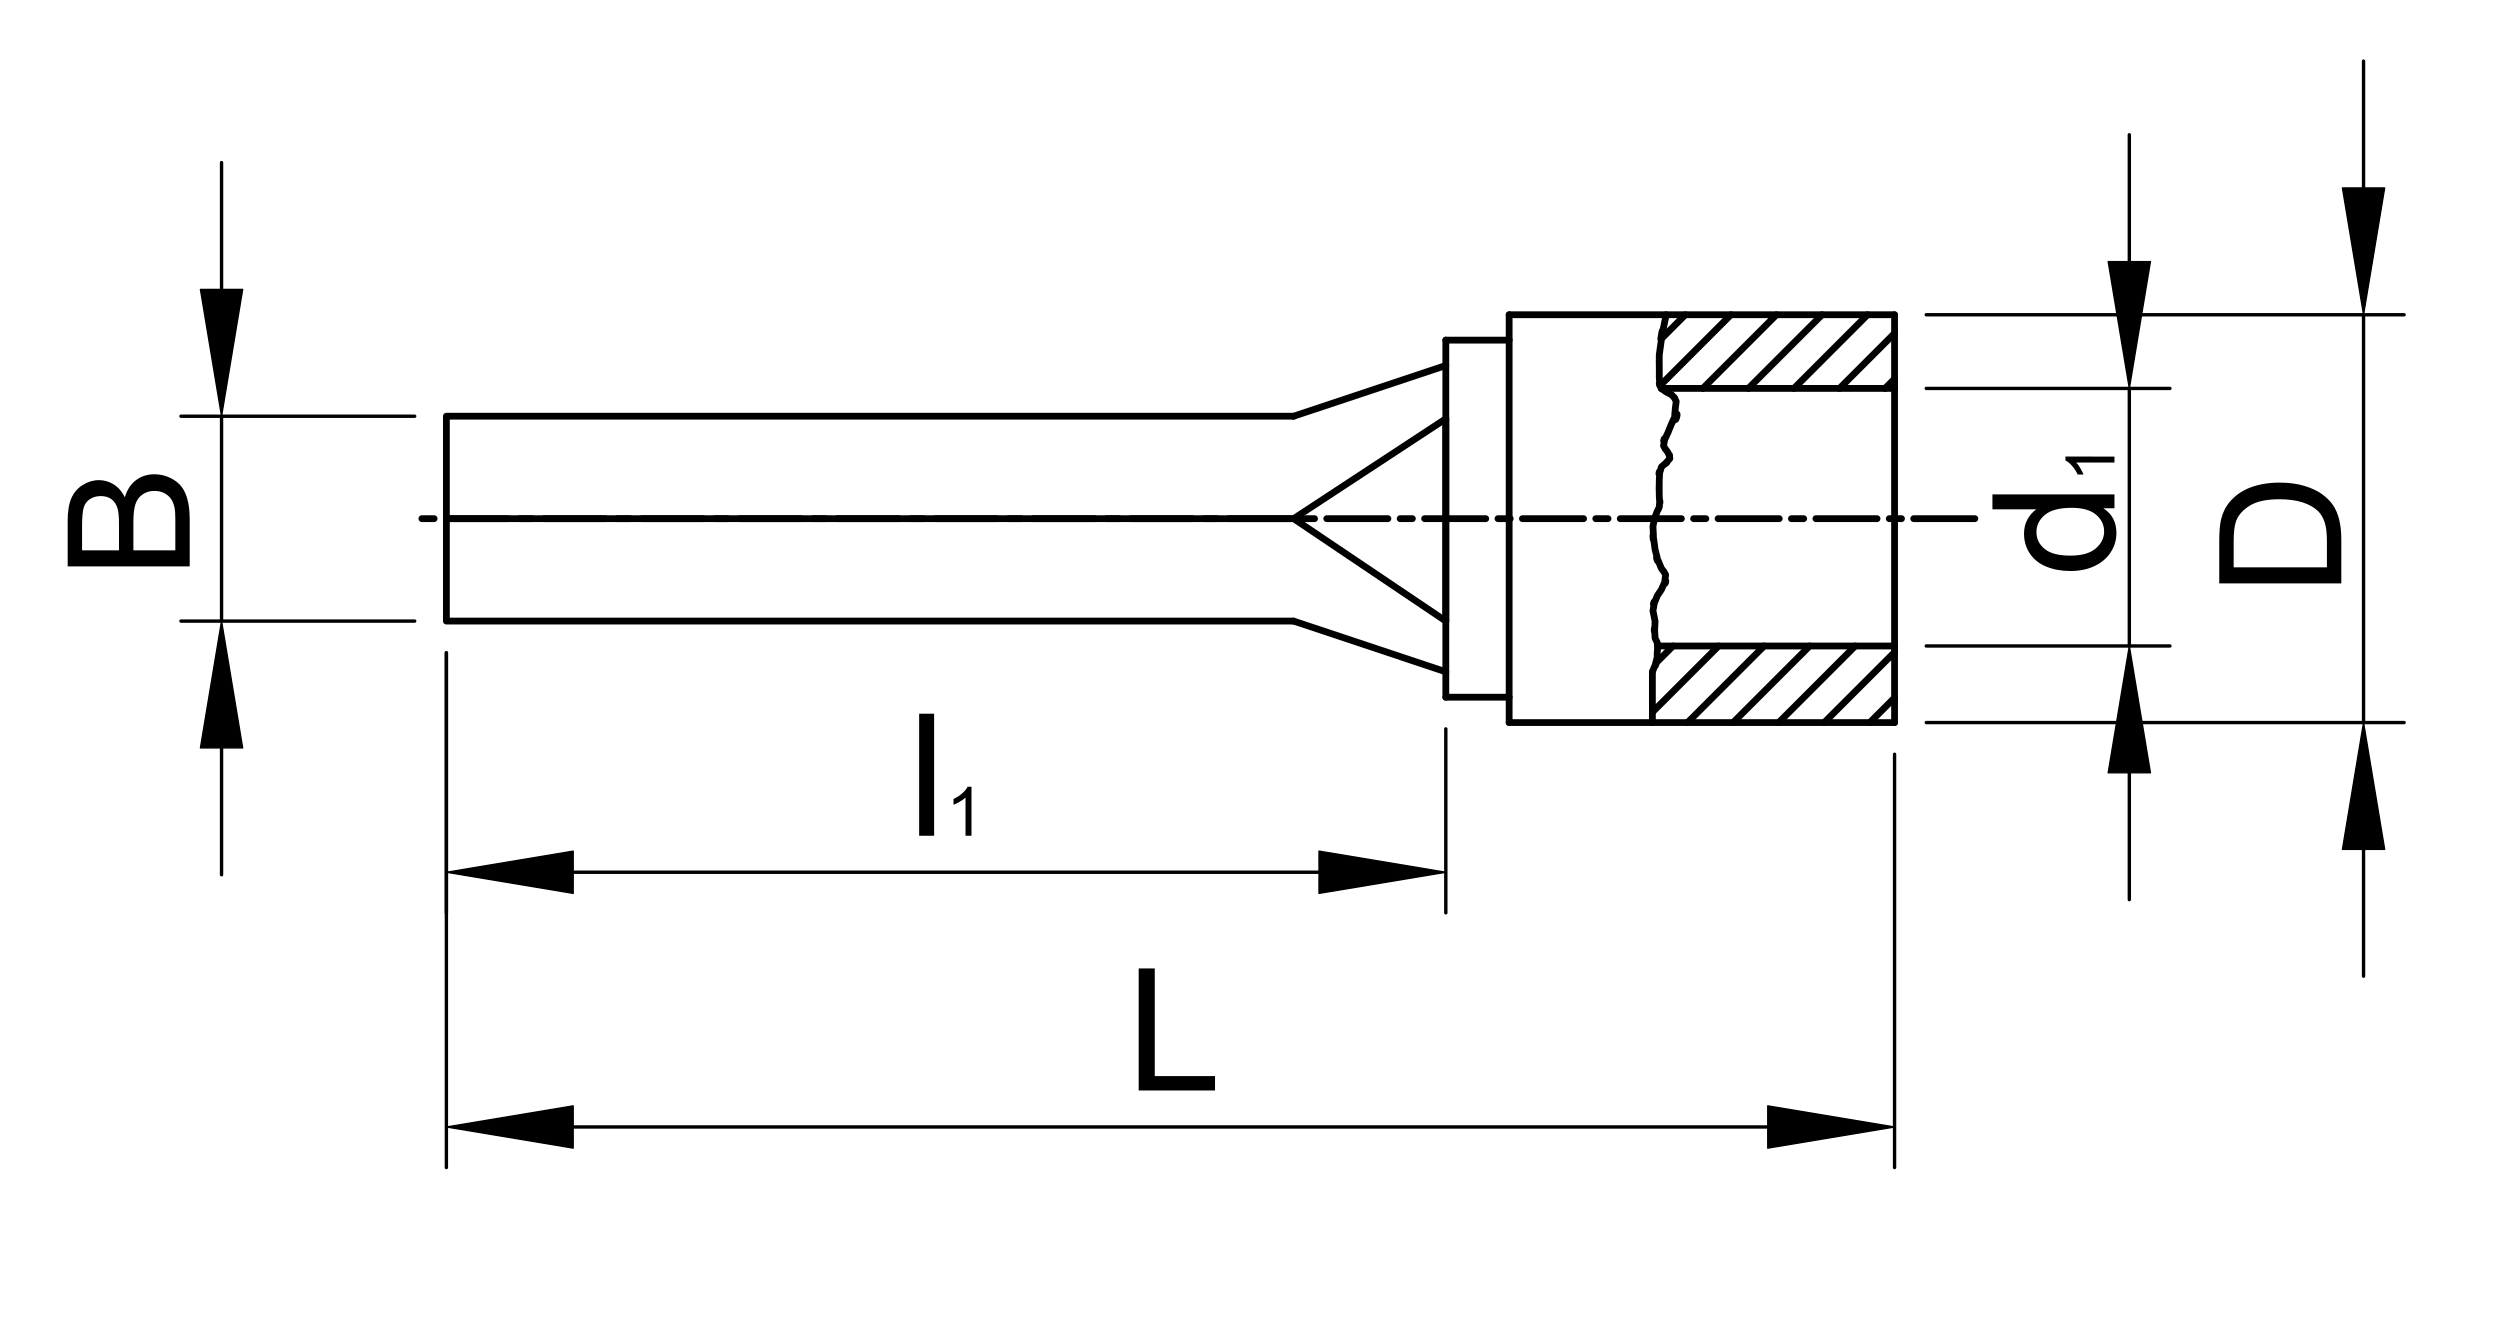 <?xml version="1.0" encoding="utf-8"?>
<!-- Generator: Adobe Illustrator 16.0.3, SVG Export Plug-In . SVG Version: 6.00 Build 0)  -->
<!DOCTYPE svg PUBLIC "-//W3C//DTD SVG 1.1//EN" "http://www.w3.org/Graphics/SVG/1.1/DTD/svg11.dtd">
<svg version="1.1" xmlns="http://www.w3.org/2000/svg" xmlns:xlink="http://www.w3.org/1999/xlink" x="0px" y="0px" width="368px"
	 height="197px" viewBox="0 0 368 197" enable-background="new 0 0 368 197" xml:space="preserve">
<g id="méretek">
	
		<line fill="none" stroke="#000000" stroke-width="0.5" stroke-linecap="round" stroke-linejoin="round" stroke-miterlimit="500" x1="278.879" y1="111.028" x2="278.879" y2="171.865"/>
	
		<line fill="none" stroke="#000000" stroke-width="0.5" stroke-linecap="round" stroke-linejoin="round" stroke-miterlimit="500" x1="65.708" y1="96.094" x2="65.708" y2="171.865"/>
	
		<line fill="none" stroke="#000000" stroke-width="0.5" stroke-linecap="round" stroke-linejoin="round" stroke-miterlimit="500" x1="260.213" y1="165.893" x2="84.374" y2="165.893"/>
	<polygon stroke="#000000" stroke-width="0.2" stroke-linecap="round" stroke-linejoin="round" stroke-miterlimit="500" points="
		260.213,162.782 260.213,169.005 278.879,165.893 	"/>
	<polygon stroke="#000000" stroke-width="0.2" stroke-linecap="round" stroke-linejoin="round" stroke-miterlimit="500" points="
		84.374,162.782 84.374,169.005 65.708,165.893 	"/>
	<g>
		<path d="M167.614,160.518v-17.965h2.367v15.846h8.87v2.119H167.614z"/>
	</g>
	
		<line fill="none" stroke="#000000" stroke-width="0.5" stroke-linecap="round" stroke-linejoin="round" stroke-miterlimit="500" x1="212.824" y1="107.295" x2="212.824" y2="134.37"/>
	
		<line fill="none" stroke="#000000" stroke-width="0.5" stroke-linecap="round" stroke-linejoin="round" stroke-miterlimit="500" x1="65.708" y1="96.094" x2="65.708" y2="134.37"/>
	
		<line fill="none" stroke="#000000" stroke-width="0.5" stroke-linecap="round" stroke-linejoin="round" stroke-miterlimit="500" x1="194.156" y1="128.397" x2="84.374" y2="128.397"/>
	<polygon stroke="#000000" stroke-width="0.2" stroke-linecap="round" stroke-linejoin="round" stroke-miterlimit="500" points="
		194.156,125.284 194.156,131.507 212.824,128.397 	"/>
	<polygon stroke="#000000" stroke-width="0.2" stroke-linecap="round" stroke-linejoin="round" stroke-miterlimit="500" points="
		84.374,125.284 84.374,131.507 65.708,128.397 	"/>
	<g>
		<path d="M135.3,123.023v-17.965h2.202v17.965H135.3z"/>
		<path d="M143.004,123.023h-0.88V117.4c-0.213,0.201-0.49,0.404-0.836,0.607c-0.345,0.204-0.653,0.355-0.928,0.455v-0.854
			c0.493-0.232,0.923-0.512,1.293-0.841c0.368-0.332,0.631-0.651,0.785-0.962h0.565V123.023z"/>
	</g>
	
		<line fill="none" stroke="#000000" stroke-width="0.5" stroke-linecap="round" stroke-linejoin="round" stroke-miterlimit="500" x1="61.042" y1="91.425" x2="26.639" y2="91.425"/>
	
		<line fill="none" stroke="#000000" stroke-width="0.5" stroke-linecap="round" stroke-linejoin="round" stroke-miterlimit="500" x1="61.042" y1="61.266" x2="26.639" y2="61.266"/>
	
		<line fill="none" stroke="#000000" stroke-width="0.5" stroke-linecap="round" stroke-linejoin="round" stroke-miterlimit="500" x1="32.612" y1="110.094" x2="32.612" y2="128.762"/>
	
		<line fill="none" stroke="#000000" stroke-width="0.5" stroke-linecap="round" stroke-linejoin="round" stroke-miterlimit="500" x1="32.612" y1="42.601" x2="32.612" y2="23.93"/>
	
		<line fill="none" stroke="#000000" stroke-width="0.5" stroke-linecap="round" stroke-linejoin="round" stroke-miterlimit="500" x1="32.612" y1="91.425" x2="32.612" y2="61.266"/>
	<polygon stroke="#000000" stroke-width="0.2" stroke-linecap="round" stroke-linejoin="round" stroke-miterlimit="500" points="
		35.722,110.094 29.502,110.094 32.612,91.425 	"/>
	<polygon stroke="#000000" stroke-width="0.2" stroke-linecap="round" stroke-linejoin="round" stroke-miterlimit="500" points="
		35.722,42.601 29.502,42.601 32.612,61.266 	"/>
	<g>
		<path d="M27.928,83.374H9.962v-6.74c0-1.374,0.183-2.475,0.545-3.303c0.365-0.828,0.926-1.479,1.682-1.95
			c0.756-0.468,1.549-0.705,2.375-0.705c0.769,0,1.491,0.211,2.17,0.628s1.228,1.05,1.644,1.893
			c0.319-1.088,0.862-1.924,1.628-2.508c0.767-0.584,1.672-0.877,2.717-0.877c0.841,0,1.623,0.18,2.346,0.535
			c0.724,0.355,1.279,0.792,1.67,1.317c0.394,0.522,0.689,1.178,0.887,1.966c0.201,0.787,0.301,1.754,0.301,2.896V83.374z
			 M17.515,81.007V77.12c0-1.055-0.07-1.811-0.209-2.27c-0.18-0.604-0.478-1.062-0.895-1.365c-0.416-0.309-0.938-0.463-1.569-0.463
			c-0.597,0-1.124,0.144-1.577,0.432c-0.453,0.283-0.764,0.695-0.932,1.224c-0.167,0.533-0.252,1.446-0.252,2.737v3.591H17.515z
			 M25.808,81.007v-4.481c0-0.771-0.028-1.312-0.084-1.623c-0.098-0.548-0.262-1.006-0.491-1.376
			c-0.229-0.368-0.561-0.669-0.999-0.908c-0.438-0.239-0.941-0.357-1.512-0.357c-0.669,0-1.25,0.175-1.745,0.525
			c-0.494,0.345-0.844,0.823-1.042,1.435c-0.201,0.607-0.301,1.484-0.301,2.629v4.157H25.808z"/>
	</g>
	
		<line fill="none" stroke="#000000" stroke-width="0.5" stroke-linecap="round" stroke-linejoin="round" stroke-miterlimit="500" x1="283.545" y1="106.362" x2="353.888" y2="106.362"/>
	
		<line fill="none" stroke="#000000" stroke-width="0.5" stroke-linecap="round" stroke-linejoin="round" stroke-miterlimit="500" x1="283.545" y1="46.331" x2="353.888" y2="46.331"/>
	
		<line fill="none" stroke="#000000" stroke-width="0.5" stroke-linecap="round" stroke-linejoin="round" stroke-miterlimit="500" x1="347.914" y1="125.03" x2="347.914" y2="143.695"/>
	
		<line fill="none" stroke="#000000" stroke-width="0.5" stroke-linecap="round" stroke-linejoin="round" stroke-miterlimit="500" x1="347.914" y1="27.665" x2="347.914" y2="9"/>
	<g>
		<path d="M344.64,85.879h-17.966v-6.182c0-1.396,0.088-2.462,0.258-3.195c0.238-1.026,0.668-1.906,1.289-2.631
			c0.799-0.947,1.823-1.657,3.068-2.125s2.671-0.705,4.27-0.705c1.366,0,2.575,0.159,3.628,0.478
			c1.055,0.319,1.93,0.726,2.618,1.225c0.689,0.499,1.232,1.045,1.629,1.636c0.396,0.591,0.697,1.304,0.902,2.14
			c0.203,0.839,0.304,1.798,0.304,2.883V85.879z M342.521,83.512V79.68c0-1.184-0.108-2.115-0.329-2.789
			c-0.222-0.674-0.53-1.209-0.932-1.611c-0.565-0.563-1.322-1.002-2.274-1.317c-0.952-0.313-2.104-0.473-3.462-0.473
			c-1.879,0-3.324,0.309-4.332,0.926c-1.009,0.618-1.685,1.369-2.027,2.249c-0.247,0.638-0.37,1.662-0.37,3.077v3.771H342.521z"/>
	</g>
	
		<line fill="none" stroke="#000000" stroke-width="0.5" stroke-linecap="round" stroke-linejoin="round" stroke-miterlimit="500" x1="347.914" y1="106.362" x2="347.914" y2="46.331"/>
	<polygon stroke="#000000" stroke-width="0.2" stroke-linecap="round" stroke-linejoin="round" stroke-miterlimit="500" points="
		351.025,125.03 344.805,125.03 347.914,106.362 	"/>
	<polygon stroke="#000000" stroke-width="0.2" stroke-linecap="round" stroke-linejoin="round" stroke-miterlimit="500" points="
		351.025,27.665 344.805,27.665 347.914,46.331 	"/>
	
		<line fill="none" stroke="#000000" stroke-width="0.5" stroke-linecap="round" stroke-linejoin="round" stroke-miterlimit="500" x1="283.545" y1="95.088" x2="319.41" y2="95.088"/>
	
		<line fill="none" stroke="#000000" stroke-width="0.5" stroke-linecap="round" stroke-linejoin="round" stroke-miterlimit="500" x1="283.545" y1="57.176" x2="319.41" y2="57.176"/>
	
		<line fill="none" stroke="#000000" stroke-width="0.5" stroke-linecap="round" stroke-linejoin="round" stroke-miterlimit="500" x1="313.437" y1="113.758" x2="313.437" y2="132.425"/>
	
		<line fill="none" stroke="#000000" stroke-width="0.5" stroke-linecap="round" stroke-linejoin="round" stroke-miterlimit="500" x1="313.437" y1="38.505" x2="313.437" y2="19.84"/>
	
		<line fill="none" stroke="#000000" stroke-width="0.5" stroke-linecap="round" stroke-linejoin="round" stroke-miterlimit="500" x1="313.437" y1="95.088" x2="313.437" y2="57.176"/>
	<polygon stroke="#000000" stroke-width="0.2" stroke-linecap="round" stroke-linejoin="round" stroke-miterlimit="500" points="
		316.546,113.758 310.324,113.758 313.437,95.088 	"/>
	<polygon stroke="#000000" stroke-width="0.2" stroke-linecap="round" stroke-linejoin="round" stroke-miterlimit="500" points="
		316.546,38.505 310.324,38.505 313.437,57.176 	"/>
	<g>
		<path d="M311.25,74.813h-1.644c1.289,0.828,1.932,2.04,1.932,3.643c0,1.034-0.286,1.991-0.857,2.86
			c-0.57,0.869-1.37,1.543-2.394,2.021c-1.027,0.479-2.205,0.716-3.538,0.716c-1.298,0-2.477-0.216-3.534-0.648
			s-1.87-1.081-2.434-1.944c-0.563-0.865-0.846-1.83-0.846-2.897c0-0.782,0.167-1.481,0.498-2.094
			c0.333-0.61,0.765-1.106,1.297-1.492h-6.446v-2.202h17.966V74.813z M304.755,81.789c1.664,0,2.911-0.35,3.737-1.058
			c0.824-0.705,1.234-1.536,1.234-2.498c0-0.967-0.391-1.791-1.181-2.467c-0.789-0.676-1.991-1.016-3.608-1.016
			c-1.78,0-3.087,0.344-3.921,1.034c-0.834,0.689-1.25,1.538-1.25,2.546c0,0.985,0.401,1.806,1.201,2.469
			C301.768,81.46,303.031,81.789,304.755,81.789z"/>
		<path d="M311.25,67.208v0.88h-5.624c0.203,0.213,0.407,0.494,0.607,0.839c0.203,0.344,0.354,0.653,0.459,0.926h-0.855
			c-0.23-0.494-0.515-0.924-0.844-1.292c-0.329-0.371-0.65-0.633-0.962-0.785v-0.569H311.25z"/>
	</g>
</g>
<g id="saru">
</g>
<g id="Defpoints">
</g>
<g id="_x30_">
	
		<line fill="none" stroke="#000000" stroke-linecap="round" stroke-linejoin="round" stroke-miterlimit="500" stroke-dasharray="9,1.8,1.8,1.8" x1="290.701" y1="76.346" x2="60.726" y2="76.346"/>
	
		<line fill="none" stroke="#000000" stroke-linecap="round" stroke-linejoin="round" stroke-miterlimit="500" x1="190.424" y1="76.346" x2="65.708" y2="76.346"/>
	<polyline fill="none" stroke="#000000" stroke-linecap="round" stroke-linejoin="round" stroke-miterlimit="500" points="
		190.424,61.266 65.708,61.266 65.708,91.425 190.424,91.425 	"/>
	
		<line fill="none" stroke="#000000" stroke-linecap="round" stroke-linejoin="round" stroke-miterlimit="500" x1="212.824" y1="91.425" x2="190.424" y2="76.346"/>
	
		<line fill="none" stroke="#000000" stroke-linecap="round" stroke-linejoin="round" stroke-miterlimit="500" x1="212.824" y1="91.425" x2="212.824" y2="61.642"/>
	
		<line fill="none" stroke="#000000" stroke-linecap="round" stroke-linejoin="round" stroke-miterlimit="500" x1="212.824" y1="98.893" x2="190.424" y2="91.425"/>
	
		<line fill="none" stroke="#000000" stroke-linecap="round" stroke-linejoin="round" stroke-miterlimit="500" x1="190.424" y1="61.266" x2="212.824" y2="53.801"/>
	
		<line fill="none" stroke="#000000" stroke-linecap="round" stroke-linejoin="round" stroke-miterlimit="500" x1="190.424" y1="76.346" x2="212.824" y2="61.642"/>
	
		<line fill="none" stroke="#000000" stroke-linecap="round" stroke-linejoin="round" stroke-miterlimit="500" x1="278.879" y1="106.362" x2="278.879" y2="46.331"/>
	
		<line fill="none" stroke="#000000" stroke-linecap="round" stroke-linejoin="round" stroke-miterlimit="500" x1="278.879" y1="46.331" x2="222.147" y2="46.331"/>
	
		<line fill="none" stroke="#000000" stroke-linecap="round" stroke-linejoin="round" stroke-miterlimit="500" x1="212.824" y1="50.066" x2="212.824" y2="102.629"/>
	
		<line fill="none" stroke="#000000" stroke-linecap="round" stroke-linejoin="round" stroke-miterlimit="500" x1="222.147" y1="106.362" x2="278.879" y2="106.362"/>
	<path fill="none" stroke="#000000" stroke-linecap="round" stroke-linejoin="round" stroke-miterlimit="500" d="M243.232,98.893
		c1.254-3.189-0.162,1.096,0.708-2.143c0-0.929,0,0.316,0-0.622c0.118-2.367,0.118,0.745,0-1.56
		c-0.46-0.934,0.159,0.309-0.313-0.623c-0.158-3.683-0.158,1.297,0-2.49c-0.464-2.338,0.159,0.775-0.31-1.554
		c0.648-3.333-0.596,1.024,0.623-2.181c0.918-1.394-0.324,0.474,0.622-0.931c1.354-3.268,0.108,1.09,0.62-2.182
		c-0.866-1.41,0.378,0.458-0.62-0.932c-1.656-4.103,0.209,1.5-0.936-2.804c-0.653-5.14-0.031,1.708-0.31-3.423
		c0.747-3.316-0.499,1.042,0.623-2.179c0.488-0.929-0.134,0.316,0.309-0.623c0.134-2.305,0.134,0.808,0-1.556
		c-0.035-3.717-0.035,1.263,0-2.49c0.211-2.904-0.411,0.831,0.313-1.867c2.037-1.842-0.453,0.648,1.242-1.245
		c-0.306-1.387,0.317,0.481-0.311-0.934c-1.016-1.419,0.229,0.448-0.622-0.934c0.58-2.734-0.664,1,0.622-1.867
		c2.805-7.072,0.313,2.266,1.245-4.669c-0.828-1.469,0.416,0.399-0.623-0.934c-2.418-1.376,0.694,0.491-1.554-0.934
		c-0.656-2.217-0.035,0.896-0.313-1.556c0.003-2.359,0.003,0.753,0-1.557c-0.016-2.793-0.016,0.941,0-1.868
		c1.273-8.89-0.759,2.917,1.016-5.906"/>
	
		<line fill="none" stroke="#000000" stroke-linecap="round" stroke-linejoin="round" stroke-miterlimit="500" x1="243.232" y1="98.893" x2="243.232" y2="106.362"/>
	
		<line fill="none" stroke="#000000" stroke-linecap="round" stroke-linejoin="round" stroke-miterlimit="500" x1="222.147" y1="106.362" x2="222.147" y2="46.331"/>
	
		<line fill="none" stroke="#000000" stroke-linecap="round" stroke-linejoin="round" stroke-miterlimit="500" x1="212.824" y1="102.629" x2="222.147" y2="102.629"/>
	
		<line fill="none" stroke="#000000" stroke-linecap="round" stroke-linejoin="round" stroke-miterlimit="500" x1="212.824" y1="50.066" x2="222.147" y2="50.066"/>
	
		<line fill="none" stroke="#000000" stroke-linecap="round" stroke-linejoin="round" stroke-miterlimit="500" x1="278.879" y1="95.088" x2="244.021" y2="95.088"/>
	
		<line fill="none" stroke="#000000" stroke-linecap="round" stroke-linejoin="round" stroke-miterlimit="500" x1="278.879" y1="57.176" x2="244.529" y2="57.176"/>
	
		<line fill="none" stroke="#000000" stroke-linecap="round" stroke-linejoin="round" stroke-miterlimit="500" x1="243.794" y1="97.563" x2="246.266" y2="95.088"/>
	
		<line fill="none" stroke="#000000" stroke-linecap="round" stroke-linejoin="round" stroke-miterlimit="500" x1="243.232" y1="104.831" x2="252.972" y2="95.088"/>
	
		<line fill="none" stroke="#000000" stroke-linecap="round" stroke-linejoin="round" stroke-miterlimit="500" x1="248.405" y1="106.362" x2="259.679" y2="95.088"/>
	
		<line fill="none" stroke="#000000" stroke-linecap="round" stroke-linejoin="round" stroke-miterlimit="500" x1="255.112" y1="106.362" x2="266.382" y2="95.088"/>
	
		<line fill="none" stroke="#000000" stroke-linecap="round" stroke-linejoin="round" stroke-miterlimit="500" x1="261.819" y1="106.362" x2="273.088" y2="95.088"/>
	
		<line fill="none" stroke="#000000" stroke-linecap="round" stroke-linejoin="round" stroke-miterlimit="500" x1="268.522" y1="106.362" x2="278.879" y2="96.004"/>
	
		<line fill="none" stroke="#000000" stroke-linecap="round" stroke-linejoin="round" stroke-miterlimit="500" x1="275.229" y1="106.362" x2="278.879" y2="102.711"/>
	
		<line fill="none" stroke="#000000" stroke-linecap="round" stroke-linejoin="round" stroke-miterlimit="500" x1="244.49" y1="49.927" x2="248.084" y2="46.331"/>
	
		<line fill="none" stroke="#000000" stroke-linecap="round" stroke-linejoin="round" stroke-miterlimit="500" x1="244.347" y1="56.775" x2="254.791" y2="46.331"/>
	
		<line fill="none" stroke="#000000" stroke-linecap="round" stroke-linejoin="round" stroke-miterlimit="500" x1="250.654" y1="57.176" x2="261.494" y2="46.331"/>
	
		<line fill="none" stroke="#000000" stroke-linecap="round" stroke-linejoin="round" stroke-miterlimit="500" x1="257.358" y1="57.176" x2="268.201" y2="46.331"/>
	
		<line fill="none" stroke="#000000" stroke-linecap="round" stroke-linejoin="round" stroke-miterlimit="500" x1="264.064" y1="57.176" x2="274.906" y2="46.331"/>
	
		<line fill="none" stroke="#000000" stroke-linecap="round" stroke-linejoin="round" stroke-miterlimit="500" x1="270.771" y1="57.176" x2="278.879" y2="49.063"/>
	
		<line fill="none" stroke="#000000" stroke-linecap="round" stroke-linejoin="round" stroke-miterlimit="500" x1="277.475" y1="57.176" x2="278.879" y2="55.771"/>
	<g>
	</g>
	<g>
	</g>
	<g>
	</g>
	<g>
	</g>
	<g>
	</g>
	<g>
	</g>
</g>
</svg>

